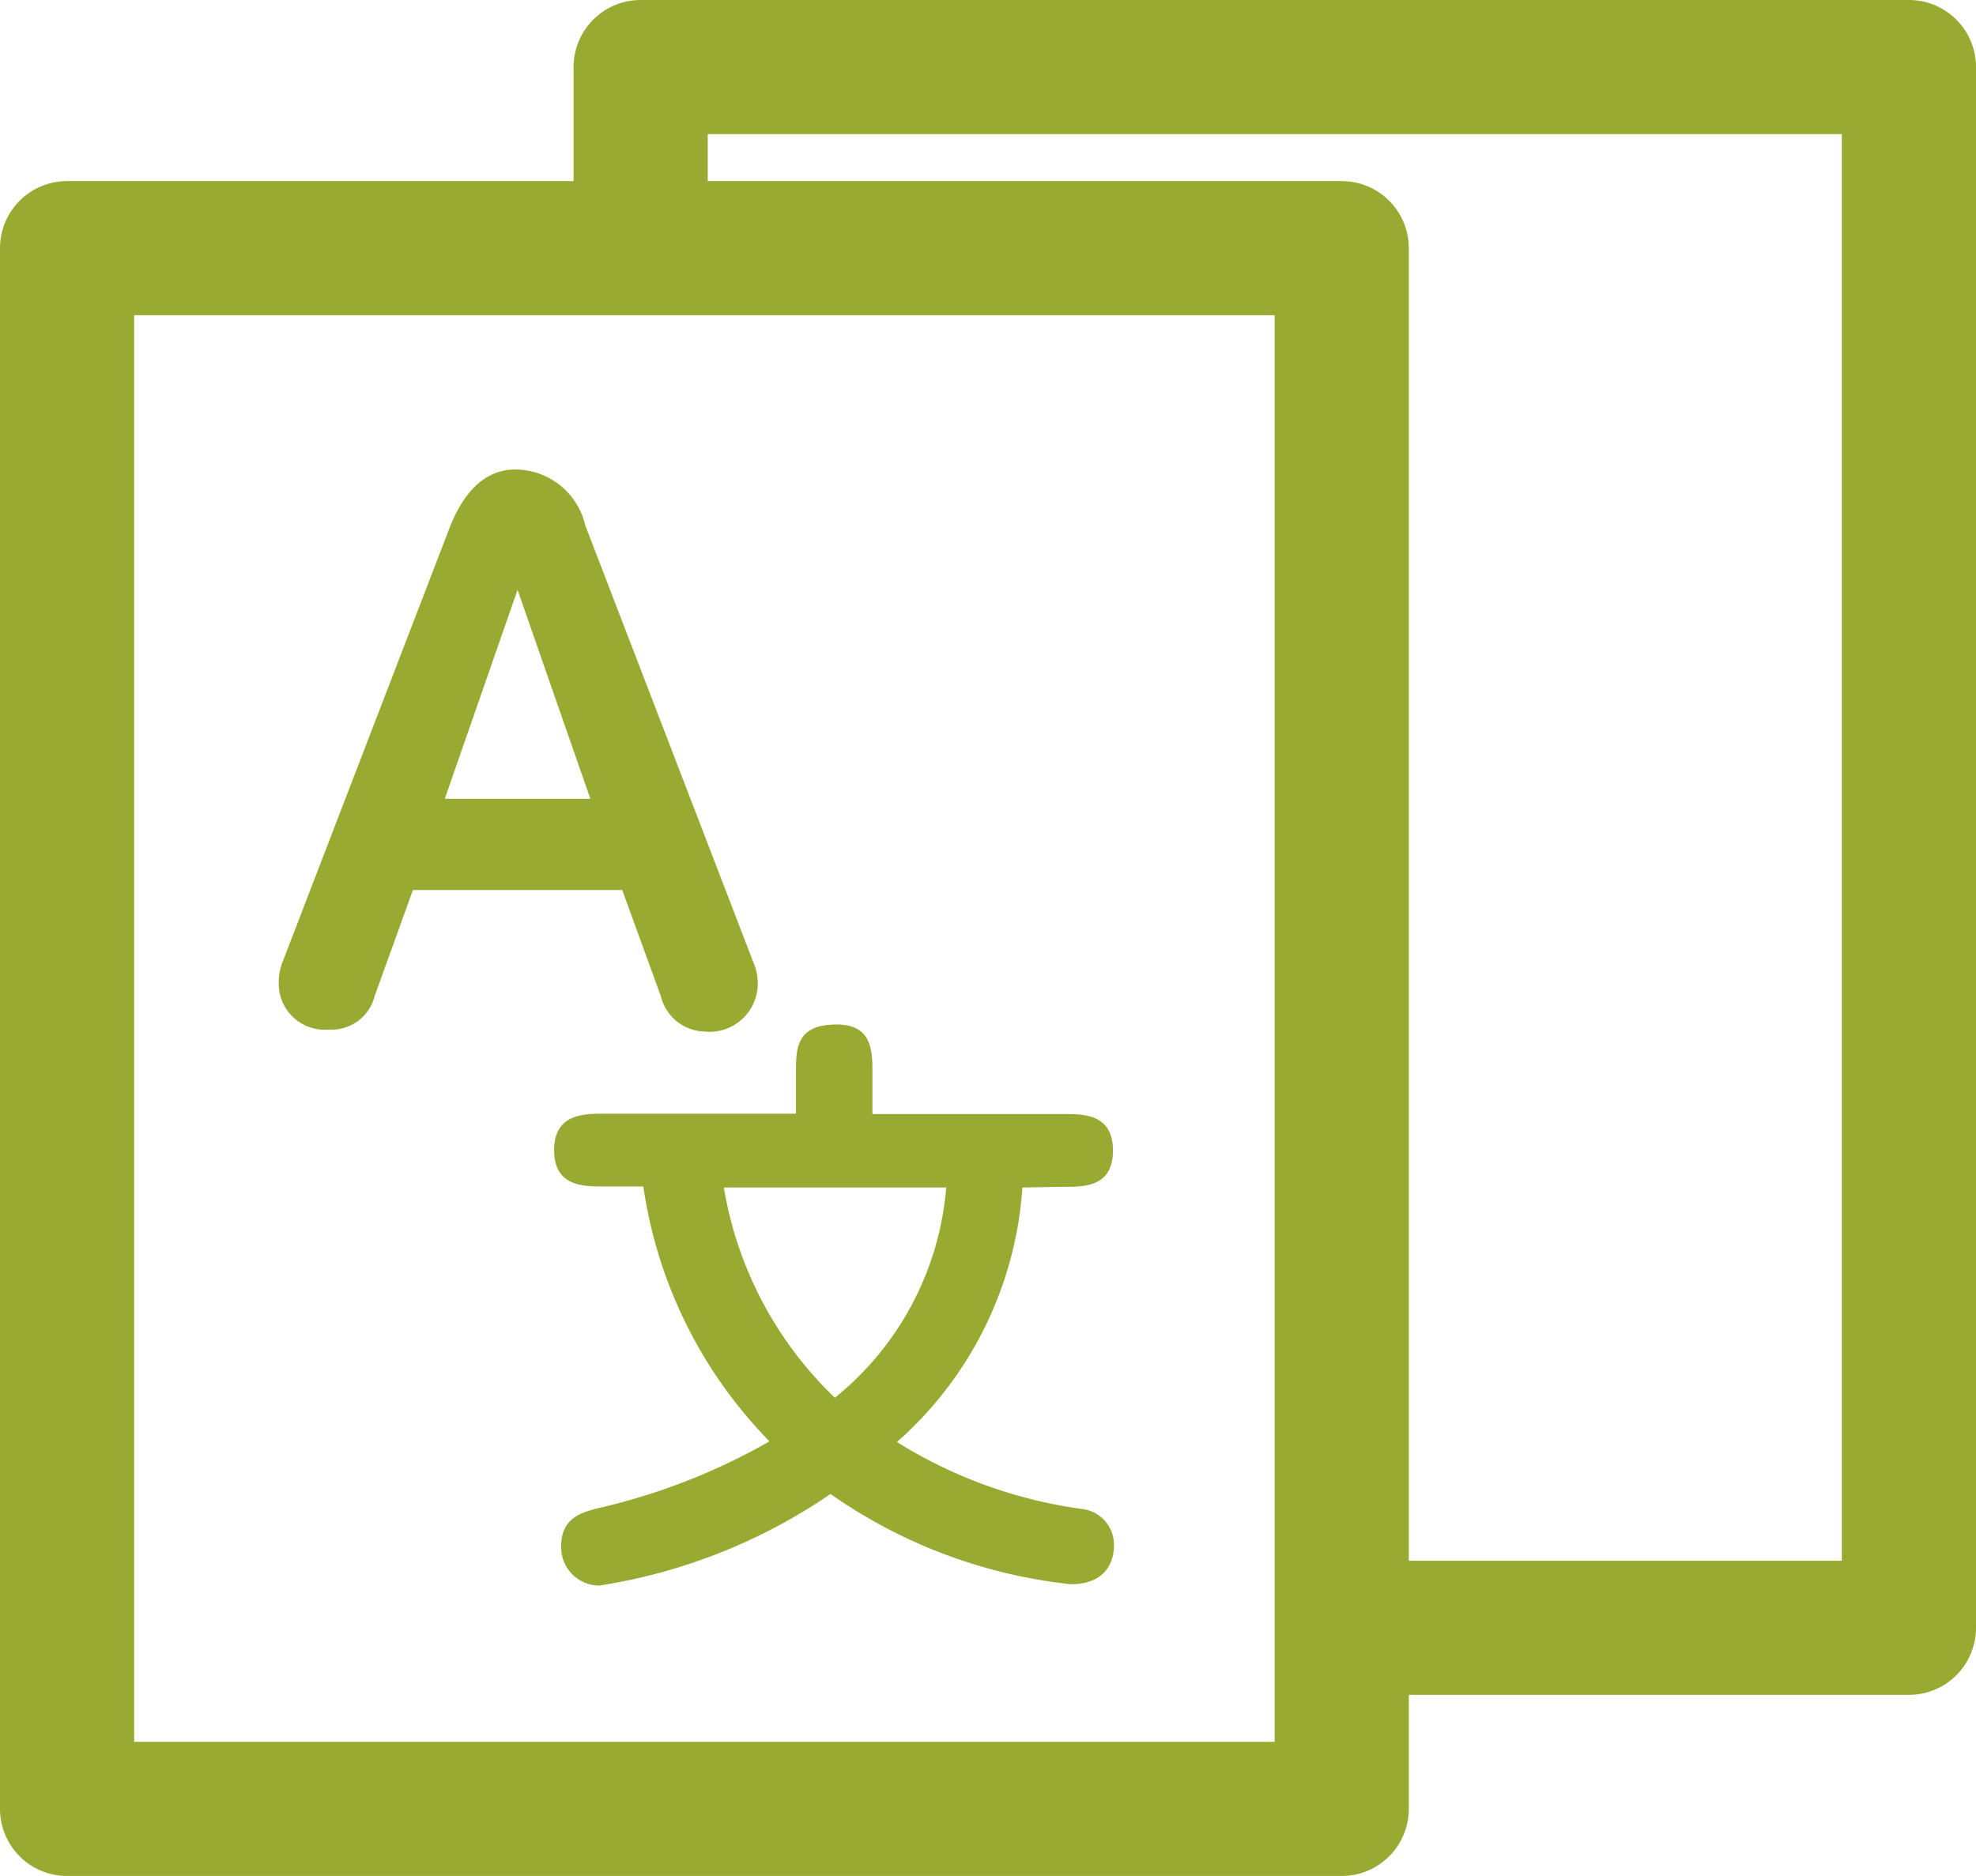<svg xmlns="http://www.w3.org/2000/svg" viewBox="0 0 58.91 55.94"><defs><style>.cls-1{fill:#9a3;}</style></defs><g id="レイヤー_2" data-name="レイヤー 2"><g id="トップページ"><path class="cls-1" d="M30.48,35.41A11.1,11.1,0,0,1,26.74,43a14,14,0,0,0,5.54,2,1.07,1.07,0,0,1,.93,1.08c0,.15,0,1.16-1.29,1.16a15.3,15.3,0,0,1-7.16-2.69,16.73,16.73,0,0,1-6.89,2.73,1.14,1.14,0,0,1-1.14-1.18c0-.85.63-1,1.07-1.12a18.68,18.68,0,0,0,5.14-2,13.65,13.65,0,0,1-3.76-7.6H18c-.61,0-1.48,0-1.48-1.08s.87-1.09,1.48-1.09h5.73V32c0-.74,0-1.45,1.22-1.45,1.06,0,1.06.81,1.06,1.45v1.22h5.7c.61,0,1.47,0,1.47,1.09s-.86,1.08-1.47,1.08Zm-8.9,0a11.23,11.23,0,0,0,3.31,6.27,9,9,0,0,0,3.32-6.27Z"/><path class="cls-1" d="M18.55,26.54H12.31L11.17,29.7a1.32,1.32,0,0,1-1.36,1,1.37,1.37,0,0,1-1.5-1.38,1.67,1.67,0,0,1,.12-.65l5-13c.21-.51.75-1.67,1.93-1.67a2.15,2.15,0,0,1,2.09,1.67l5,13a1.63,1.63,0,0,1,.14.59A1.44,1.44,0,0,1,21,30.76a1.38,1.38,0,0,1-1.3-1.06Zm-5.29-2.72H17.6l-2.17-6.23Z"/><path class="cls-1" d="M40,55.94H2a2,2,0,0,1-2-2V7.4a2,2,0,0,1,2-2H40a2,2,0,0,1,2,2V53.94A2,2,0,0,1,40,55.94Zm-36-4H38V9.4H4Z"/><path class="cls-1" d="M56.91,50.54H40.56a2,2,0,0,1,0-4H54.91V4H21.1V6.92a2,2,0,1,1-4,0V2a2,2,0,0,1,2-2H56.91a2,2,0,0,1,2,2V48.54A2,2,0,0,1,56.91,50.54Z"/></g></g></svg>